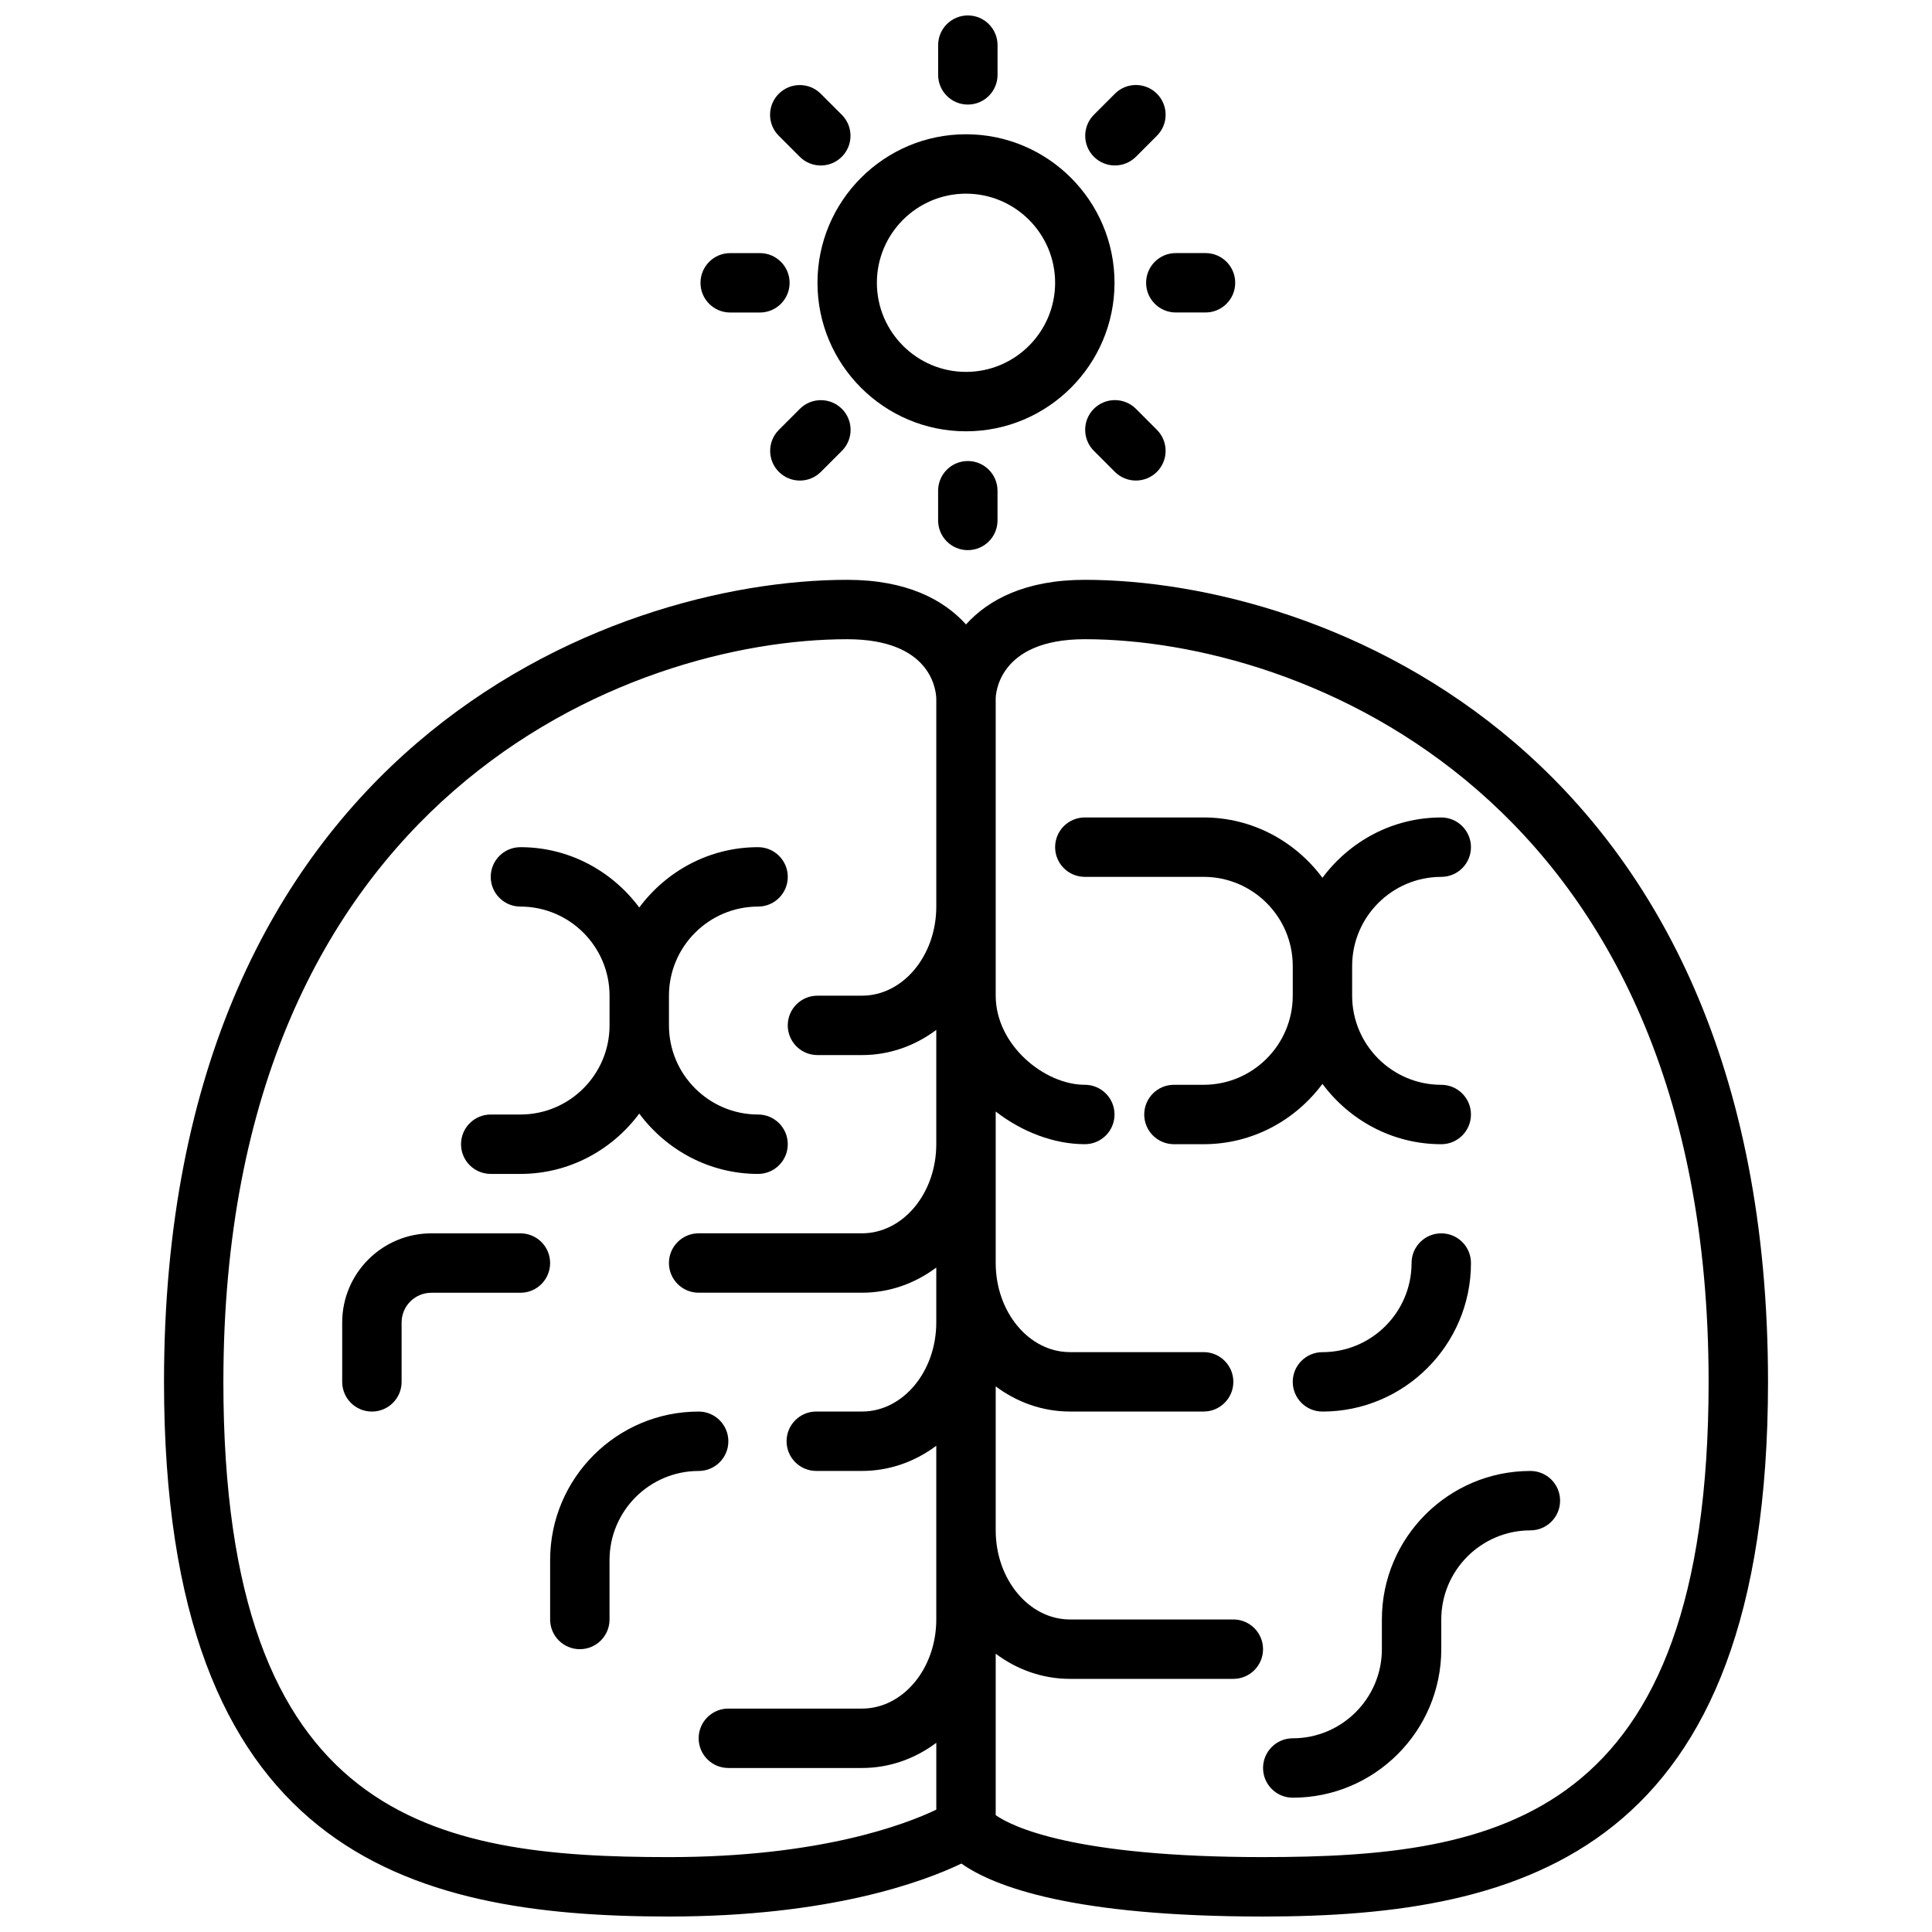 <?xml version="1.0" encoding="UTF-8"?>
<!-- Uploaded to: ICON Repo, www.iconrepo.com, Generator: ICON Repo Mixer Tools -->
<svg width="800px" height="800px" version="1.1" viewBox="144 144 512 512" xmlns="http://www.w3.org/2000/svg">
 <defs>
  <clipPath id="b">
   <path d="m187 297h426v354.9h-426z"/>
  </clipPath>
  <clipPath id="a">
   <path d="m392 148.09h17v23.906h-17z"/>
  </clipPath>
 </defs>
 <path d="m337.02 525.95c0-4.352-3.527-7.871-7.871-7.871-21.703 0-39.359 17.656-39.359 39.359v15.742c0 4.352 3.527 7.871 7.871 7.871s7.871-3.519 7.871-7.871v-15.742c0-13.02 10.598-23.617 23.617-23.617 4.344 0.004 7.871-3.516 7.871-7.871z"/>
 <path d="m525.95 470.85c-4.344 0-7.871 3.519-7.871 7.871 0 13.02-10.598 23.617-23.617 23.617-4.344 0-7.871 3.519-7.871 7.871 0 4.352 3.527 7.871 7.871 7.871 21.703 0 39.359-17.656 39.359-39.359 0.004-4.352-3.523-7.871-7.871-7.871z"/>
 <path d="m494.46 431.24c7.18 9.645 18.57 15.988 31.488 15.988 4.344 0 7.871-3.519 7.871-7.871s-3.527-7.871-7.871-7.871c-13.02 0-23.617-10.598-23.617-23.617v-7.871c0-13.02 10.598-23.617 23.617-23.617 4.344 0 7.871-3.519 7.871-7.871 0-4.352-3.527-7.871-7.871-7.871-12.918 0-24.309 6.344-31.488 15.988-7.176-9.645-18.566-15.992-31.484-15.992h-31.488c-4.344 0-7.871 3.519-7.871 7.871 0 4.352 3.527 7.871 7.871 7.871h31.488c13.02 0 23.617 10.598 23.617 23.617v7.871c0 13.02-10.598 23.617-23.617 23.617h-7.871c-4.344 0-7.871 3.519-7.871 7.871 0 4.352 3.527 7.871 7.871 7.871h7.871c12.918 0.004 24.309-6.34 31.484-15.984z"/>
 <path d="m274.05 455.1h7.871c12.918 0 24.309-6.344 31.488-15.988 7.18 9.645 18.57 15.988 31.488 15.988 4.344 0 7.871-3.519 7.871-7.871 0-4.352-3.527-7.871-7.871-7.871-13.02 0-23.617-10.598-23.617-23.617v-7.871c0-13.02 10.598-23.617 23.617-23.617 4.344 0 7.871-3.519 7.871-7.871 0-4.352-3.527-7.871-7.871-7.871-12.918 0-24.309 6.344-31.488 15.988-7.18-9.645-18.57-15.988-31.488-15.988-4.344 0-7.871 3.519-7.871 7.871 0 4.352 3.527 7.871 7.871 7.871 13.02 0 23.617 10.598 23.617 23.617v7.871c0 13.02-10.598 23.617-23.617 23.617h-7.871c-4.344 0-7.871 3.519-7.871 7.871 0 4.352 3.523 7.871 7.871 7.871z"/>
 <path d="m549.57 533.82c-21.703 0-39.359 17.656-39.359 39.359v7.871c0 13.02-10.598 23.617-23.617 23.617-4.344 0-7.871 3.519-7.871 7.871 0 4.352 3.527 7.871 7.871 7.871 21.703 0 39.359-17.656 39.359-39.359v-7.871c0-13.02 10.598-23.617 23.617-23.617 4.344 0 7.871-3.519 7.871-7.871 0-4.356-3.523-7.871-7.871-7.871z"/>
 <path d="m281.92 470.85h-23.617c-13.02 0-23.617 10.598-23.617 23.617v15.742c0 4.352 3.527 7.871 7.871 7.871s7.871-3.519 7.871-7.871v-15.742c0-4.344 3.535-7.871 7.871-7.871h23.617c4.344 0 7.871-3.519 7.871-7.871 0.004-4.356-3.523-7.875-7.867-7.875z"/>
 <g clip-path="url(#b)">
  <path d="m431.49 297.66c-15.695 0-25.551 5.234-31.488 11.824-5.938-6.59-15.793-11.824-31.488-11.824-62.621 0-181.05 44.422-181.05 212.54 0 124.53 64.312 141.7 133.82 141.7 42.43 0 67.219-9.117 77.5-14.035 8.789 6.203 29.777 14.035 79.938 14.035 69.512 0 133.82-17.168 133.82-141.7 0-168.12-118.43-212.54-181.05-212.54zm-228.29 212.54c0-155.67 108.13-196.8 165.31-196.8 22.035 0 23.539 13.211 23.617 15.742v55.105c0 13.02-8.832 23.617-19.68 23.617h-11.812c-4.344 0-7.871 3.519-7.871 7.871 0 4.352 3.527 7.871 7.871 7.871h11.809c7.281 0 14.043-2.457 19.68-6.668v30.285c0 13.02-8.832 23.617-19.68 23.617h-43.297c-4.344 0-7.871 3.519-7.871 7.871s3.527 7.871 7.871 7.871h43.297c7.281 0 14.043-2.457 19.68-6.668v14.539c0 13.02-8.832 23.617-19.68 23.617h-12.121c-4.344 0-7.871 3.519-7.871 7.871 0 4.352 3.527 7.871 7.871 7.871h12.121c7.281 0 14.043-2.457 19.68-6.668v46.031c0 13.02-8.832 23.617-19.68 23.617h-35.422c-4.344 0-7.871 3.519-7.871 7.871s3.527 7.871 7.871 7.871h35.426c7.281 0 14.043-2.457 19.68-6.668v17.711c-8.188 3.914-30.82 12.574-70.852 12.574-62.227 0-118.08-9.637-118.08-125.95zm275.52 125.95c-50.309 0-66.574-8.125-70.848-11.117v-42.785c5.637 4.215 12.398 6.668 19.68 6.668h43.297c4.344 0 7.871-3.519 7.871-7.871 0-4.352-3.527-7.871-7.871-7.871h-43.297c-10.848 0-19.68-10.598-19.68-23.617v-38.156c5.637 4.211 12.398 6.668 19.68 6.668h35.426c4.344 0 7.871-3.519 7.871-7.871 0-4.352-3.527-7.871-7.871-7.871h-35.426c-10.848 0-19.68-10.598-19.68-23.617v-40.148c7.031 5.457 15.531 8.66 23.617 8.66 4.344 0 7.871-3.519 7.871-7.871s-3.527-7.871-7.871-7.871c-10.699 0-23.617-10.531-23.617-23.617v-78.723c0-0.645 0.27-15.742 23.617-15.742 57.184 0 165.31 41.133 165.31 196.8 0 116.32-55.855 125.95-118.08 125.95z"/>
 </g>
 <path d="m400 258.3c21.703 0 39.359-17.656 39.359-39.359s-17.656-39.359-39.359-39.359-39.359 17.656-39.359 39.359c-0.004 21.703 17.656 39.359 39.359 39.359zm0-62.977c13.02 0 23.617 10.598 23.617 23.617 0 13.02-10.598 23.617-23.617 23.617s-23.617-10.598-23.617-23.617c0-13.02 10.594-23.617 23.617-23.617z"/>
 <g clip-path="url(#a)">
  <path d="m400.49 171.71c4.344 0 7.871-3.519 7.871-7.871v-7.875c0-4.352-3.527-7.871-7.871-7.871s-7.871 3.519-7.871 7.871v7.871c-0.004 4.356 3.523 7.875 7.871 7.875z"/>
 </g>
 <path d="m392.61 274.05v7.871c0 4.352 3.527 7.871 7.871 7.871s7.871-3.519 7.871-7.871v-7.871c0-4.352-3.527-7.871-7.871-7.871s-7.871 3.516-7.871 7.871z"/>
 <path d="m355.95 185.55c1.535 1.535 3.551 2.305 5.566 2.305s4.031-0.77 5.566-2.305c3.078-3.078 3.078-8.055 0-11.133l-5.566-5.566c-3.078-3.078-8.055-3.078-11.133 0-3.078 3.078-3.078 8.062 0 11.133z"/>
 <path d="m433.89 252.33c-3.078 3.078-3.078 8.055-0.008 11.141l5.566 5.574c1.535 1.535 3.551 2.305 5.574 2.305 2.016 0 4.023-0.77 5.566-2.297 3.078-3.078 3.078-8.055 0.008-11.141l-5.566-5.574c-3.078-3.07-8.062-3.07-11.141-0.008z"/>
 <path d="m337.51 226.82h7.871c4.344 0 7.871-3.519 7.871-7.871 0-4.352-3.527-7.871-7.871-7.871h-7.871c-4.344 0-7.871 3.519-7.871 7.871-0.004 4.356 3.523 7.871 7.871 7.871z"/>
 <path d="m447.73 218.94c0 4.352 3.527 7.871 7.871 7.871h7.871c4.344 0 7.871-3.519 7.871-7.871 0-4.352-3.527-7.871-7.871-7.871h-7.871c-4.344 0-7.871 3.519-7.871 7.871z"/>
 <path d="m355.97 252.35-5.562 5.566c-3.078 3.078-3.078 8.055 0 11.133 1.535 1.535 3.551 2.305 5.566 2.305s4.031-0.77 5.566-2.305l5.566-5.566c3.078-3.078 3.078-8.055 0-11.133-3.074-3.07-8.059-3.07-11.137 0z"/>
 <path d="m439.46 187.85c2.016 0 4.031-0.77 5.574-2.305l5.566-5.574c3.07-3.086 3.07-8.062-0.008-11.141-3.086-3.07-8.062-3.07-11.133 0.008l-5.566 5.574c-3.07 3.086-3.07 8.062 0.008 11.141 1.527 1.523 3.543 2.297 5.559 2.297z"/>
</svg>